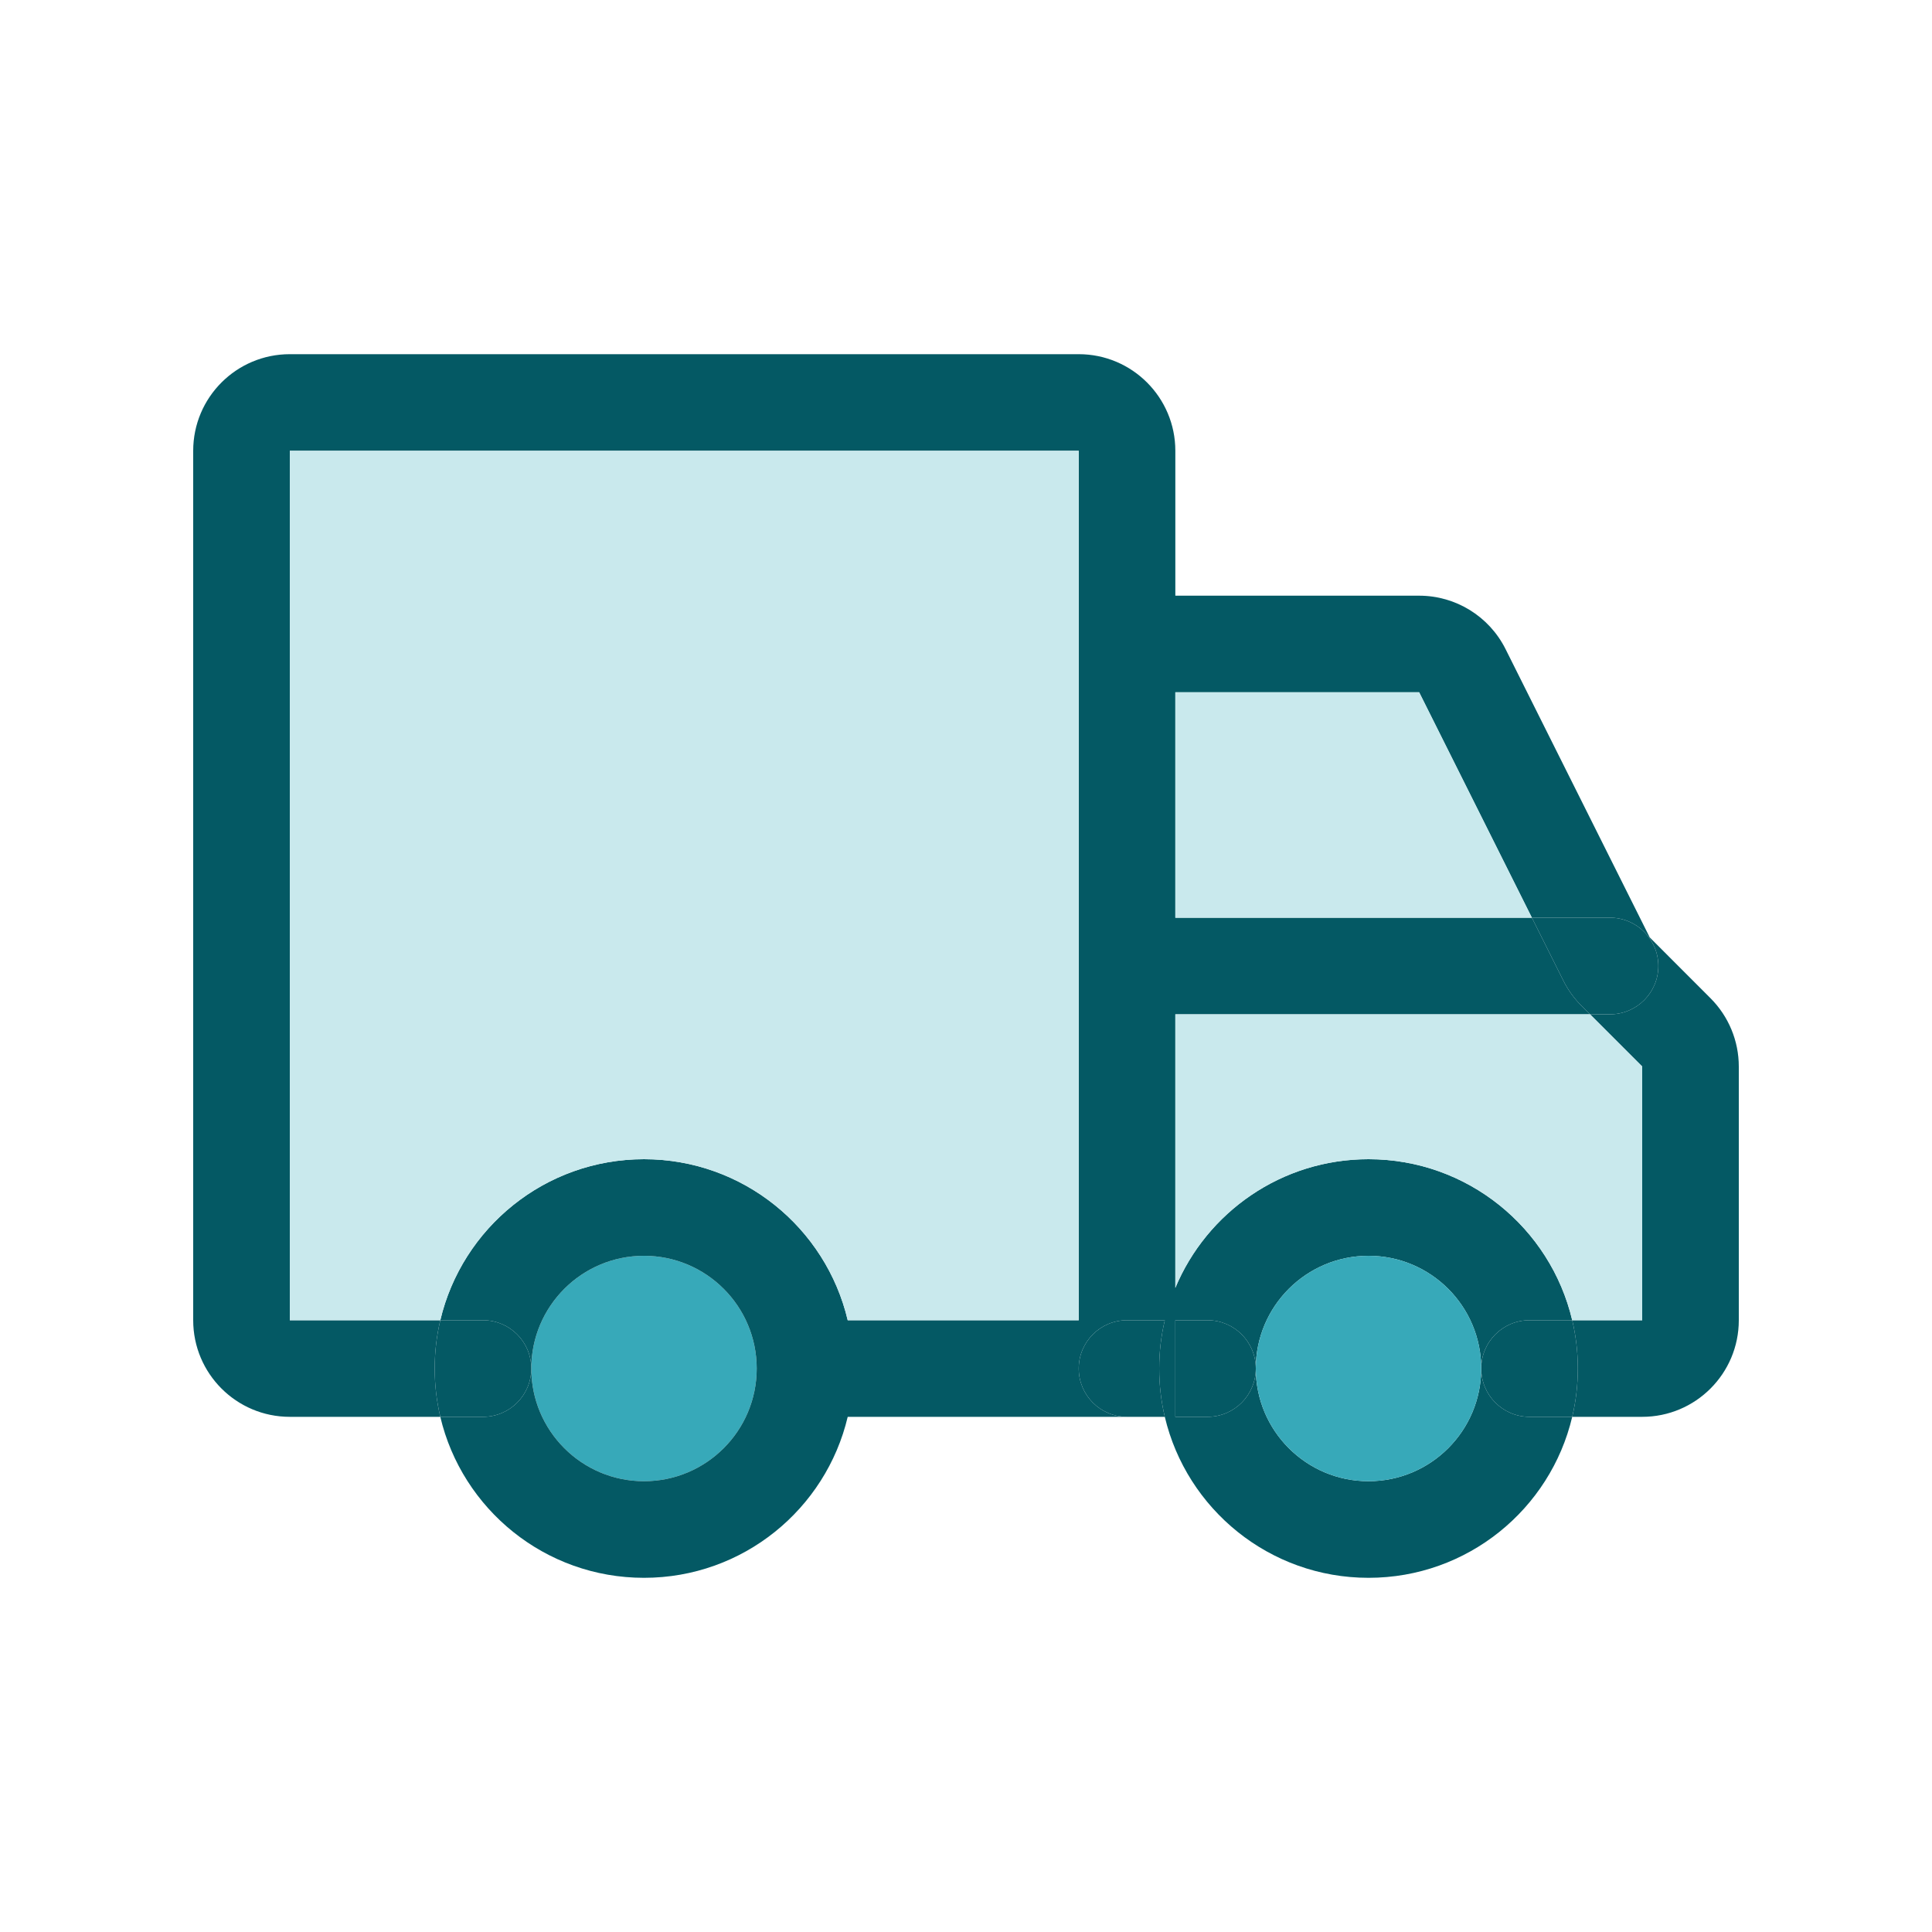 <svg width="40" height="40" viewBox="0 0 40 40" fill="none" xmlns="http://www.w3.org/2000/svg">
<path d="M13.333 26C12.045 26 11 27.045 11 28.334C11 29.622 12.045 30.667 13.333 30.667C14.622 30.667 15.667 29.622 15.667 28.334C15.667 27.045 14.622 26 13.333 26Z" fill="#37A9B9"/>
<path d="M11 28.334C11 27.781 10.552 27.334 10 27.334H9.116C9.04 27.654 9 27.989 9 28.334C9 28.678 9.04 29.012 9.116 29.334H10C10.552 29.334 11 28.886 11 28.334Z" fill="#045964"/>
<path d="M26 28.334C26 27.781 25.553 27.334 25 27.334H24.334V29.334H25C25.553 29.334 26 28.886 26 28.334Z" fill="#045964"/>
<path d="M23.334 27.334C22.781 27.334 22.334 27.781 22.334 28.334C22.334 28.886 22.781 29.334 23.334 29.334H24.116C24.04 29.012 24 28.678 24 28.334C24 27.989 24.04 27.654 24.116 27.334H23.334Z" fill="#045964"/>
<path d="M32.367 20.302C32.463 20.494 32.589 20.67 32.741 20.822L32.919 21H33.334C33.886 21 34.334 20.552 34.334 20C34.334 19.448 33.886 19 33.334 19H31.716L32.367 20.302Z" fill="#045964"/>
<path fill-rule="evenodd" clip-rule="evenodd" d="M6 7.333C4.895 7.333 4 8.229 4 9.333V27.334C4 28.438 4.895 29.334 6 29.334H9.116C9.567 31.245 11.284 32.667 13.333 32.667C15.383 32.667 17.099 31.245 17.551 29.334H23.334C22.781 29.334 22.334 28.886 22.334 28.334C22.334 27.781 22.781 27.334 23.334 27.334H24.116C24.04 27.654 24 27.989 24 28.334C24 28.678 24.04 29.012 24.116 29.334C24.568 31.245 26.285 32.667 28.334 32.667C30.383 32.667 32.1 31.245 32.551 29.334H34C35.105 29.334 36 28.438 36 27.334V22.081C36 21.551 35.789 21.042 35.414 20.667L34.156 19.408L31.171 13.439C30.832 12.761 30.14 12.333 29.382 12.333H24.334V9.333C24.334 8.229 23.438 7.333 22.334 7.333H6ZM30.667 28.334C30.667 28.886 31.115 29.334 31.667 29.334H32.551C32.627 29.012 32.667 28.678 32.667 28.334C32.667 27.989 32.627 27.654 32.551 27.334H34L34 22.081L32.919 21H33.334C33.886 21 34.334 20.552 34.334 20C34.334 19.448 33.886 19 33.334 19H31.716L29.382 14.333H24.334V19H31.716L32.367 20.302C32.463 20.494 32.589 20.67 32.741 20.822L32.919 21H24.334V26.664C24.987 25.099 26.532 24 28.334 24C30.383 24 32.1 25.422 32.551 27.334H31.667C31.115 27.334 30.667 27.781 30.667 28.334ZM26 28.334C26 27.045 27.045 26 28.334 26C29.622 26 30.667 27.045 30.667 28.334C30.667 29.622 29.622 30.667 28.334 30.667C27.045 30.667 26 29.622 26 28.334ZM26 28.334C26 27.781 25.553 27.334 25 27.334H24.334V29.334H25C25.553 29.334 26 28.886 26 28.334ZM9.116 27.334C9.04 27.654 9 27.989 9 28.334C9 28.678 9.04 29.012 9.116 29.334H10C10.552 29.334 11 28.886 11 28.334C11 29.622 12.045 30.667 13.333 30.667C14.622 30.667 15.667 29.622 15.667 28.334C15.667 27.045 14.622 26 13.333 26C12.045 26 11 27.045 11 28.334C11 27.781 10.552 27.334 10 27.334H9.116ZM9.116 27.334L6 27.334V9.333H22.334L22.334 13.333V20V27.334H17.551C17.099 25.422 15.383 24 13.333 24C11.284 24 9.567 25.422 9.116 27.334Z" fill="#045964"/>
<path d="M30.667 28.334C30.667 28.886 31.115 29.334 31.667 29.334H32.551C32.627 29.012 32.667 28.678 32.667 28.334C32.667 27.989 32.627 27.654 32.551 27.334H31.667C31.115 27.334 30.667 27.781 30.667 28.334Z" fill="#045964"/>
<path d="M28.334 26C27.045 26 26 27.045 26 28.334C26 29.622 27.045 30.667 28.334 30.667C29.622 30.667 30.667 29.622 30.667 28.334C30.667 27.045 29.622 26 28.334 26Z" fill="#37A9B9"/>
<path d="M34 27.334L34 22.081L32.919 21H24.334V26.664C24.987 25.099 26.532 24 28.334 24C30.383 24 32.1 25.422 32.551 27.334H34Z" fill="#C9E9ED"/>
<path d="M22.334 13.333L22.334 9.333H6V27.334L9.116 27.334C9.567 25.422 11.284 24 13.333 24C15.383 24 17.099 25.422 17.551 27.334H22.334V20V13.333Z" fill="#C9E9ED"/>
<path d="M31.716 19L29.382 14.333H24.334V19H31.716Z" fill="#C9E9ED"/>
</svg>
